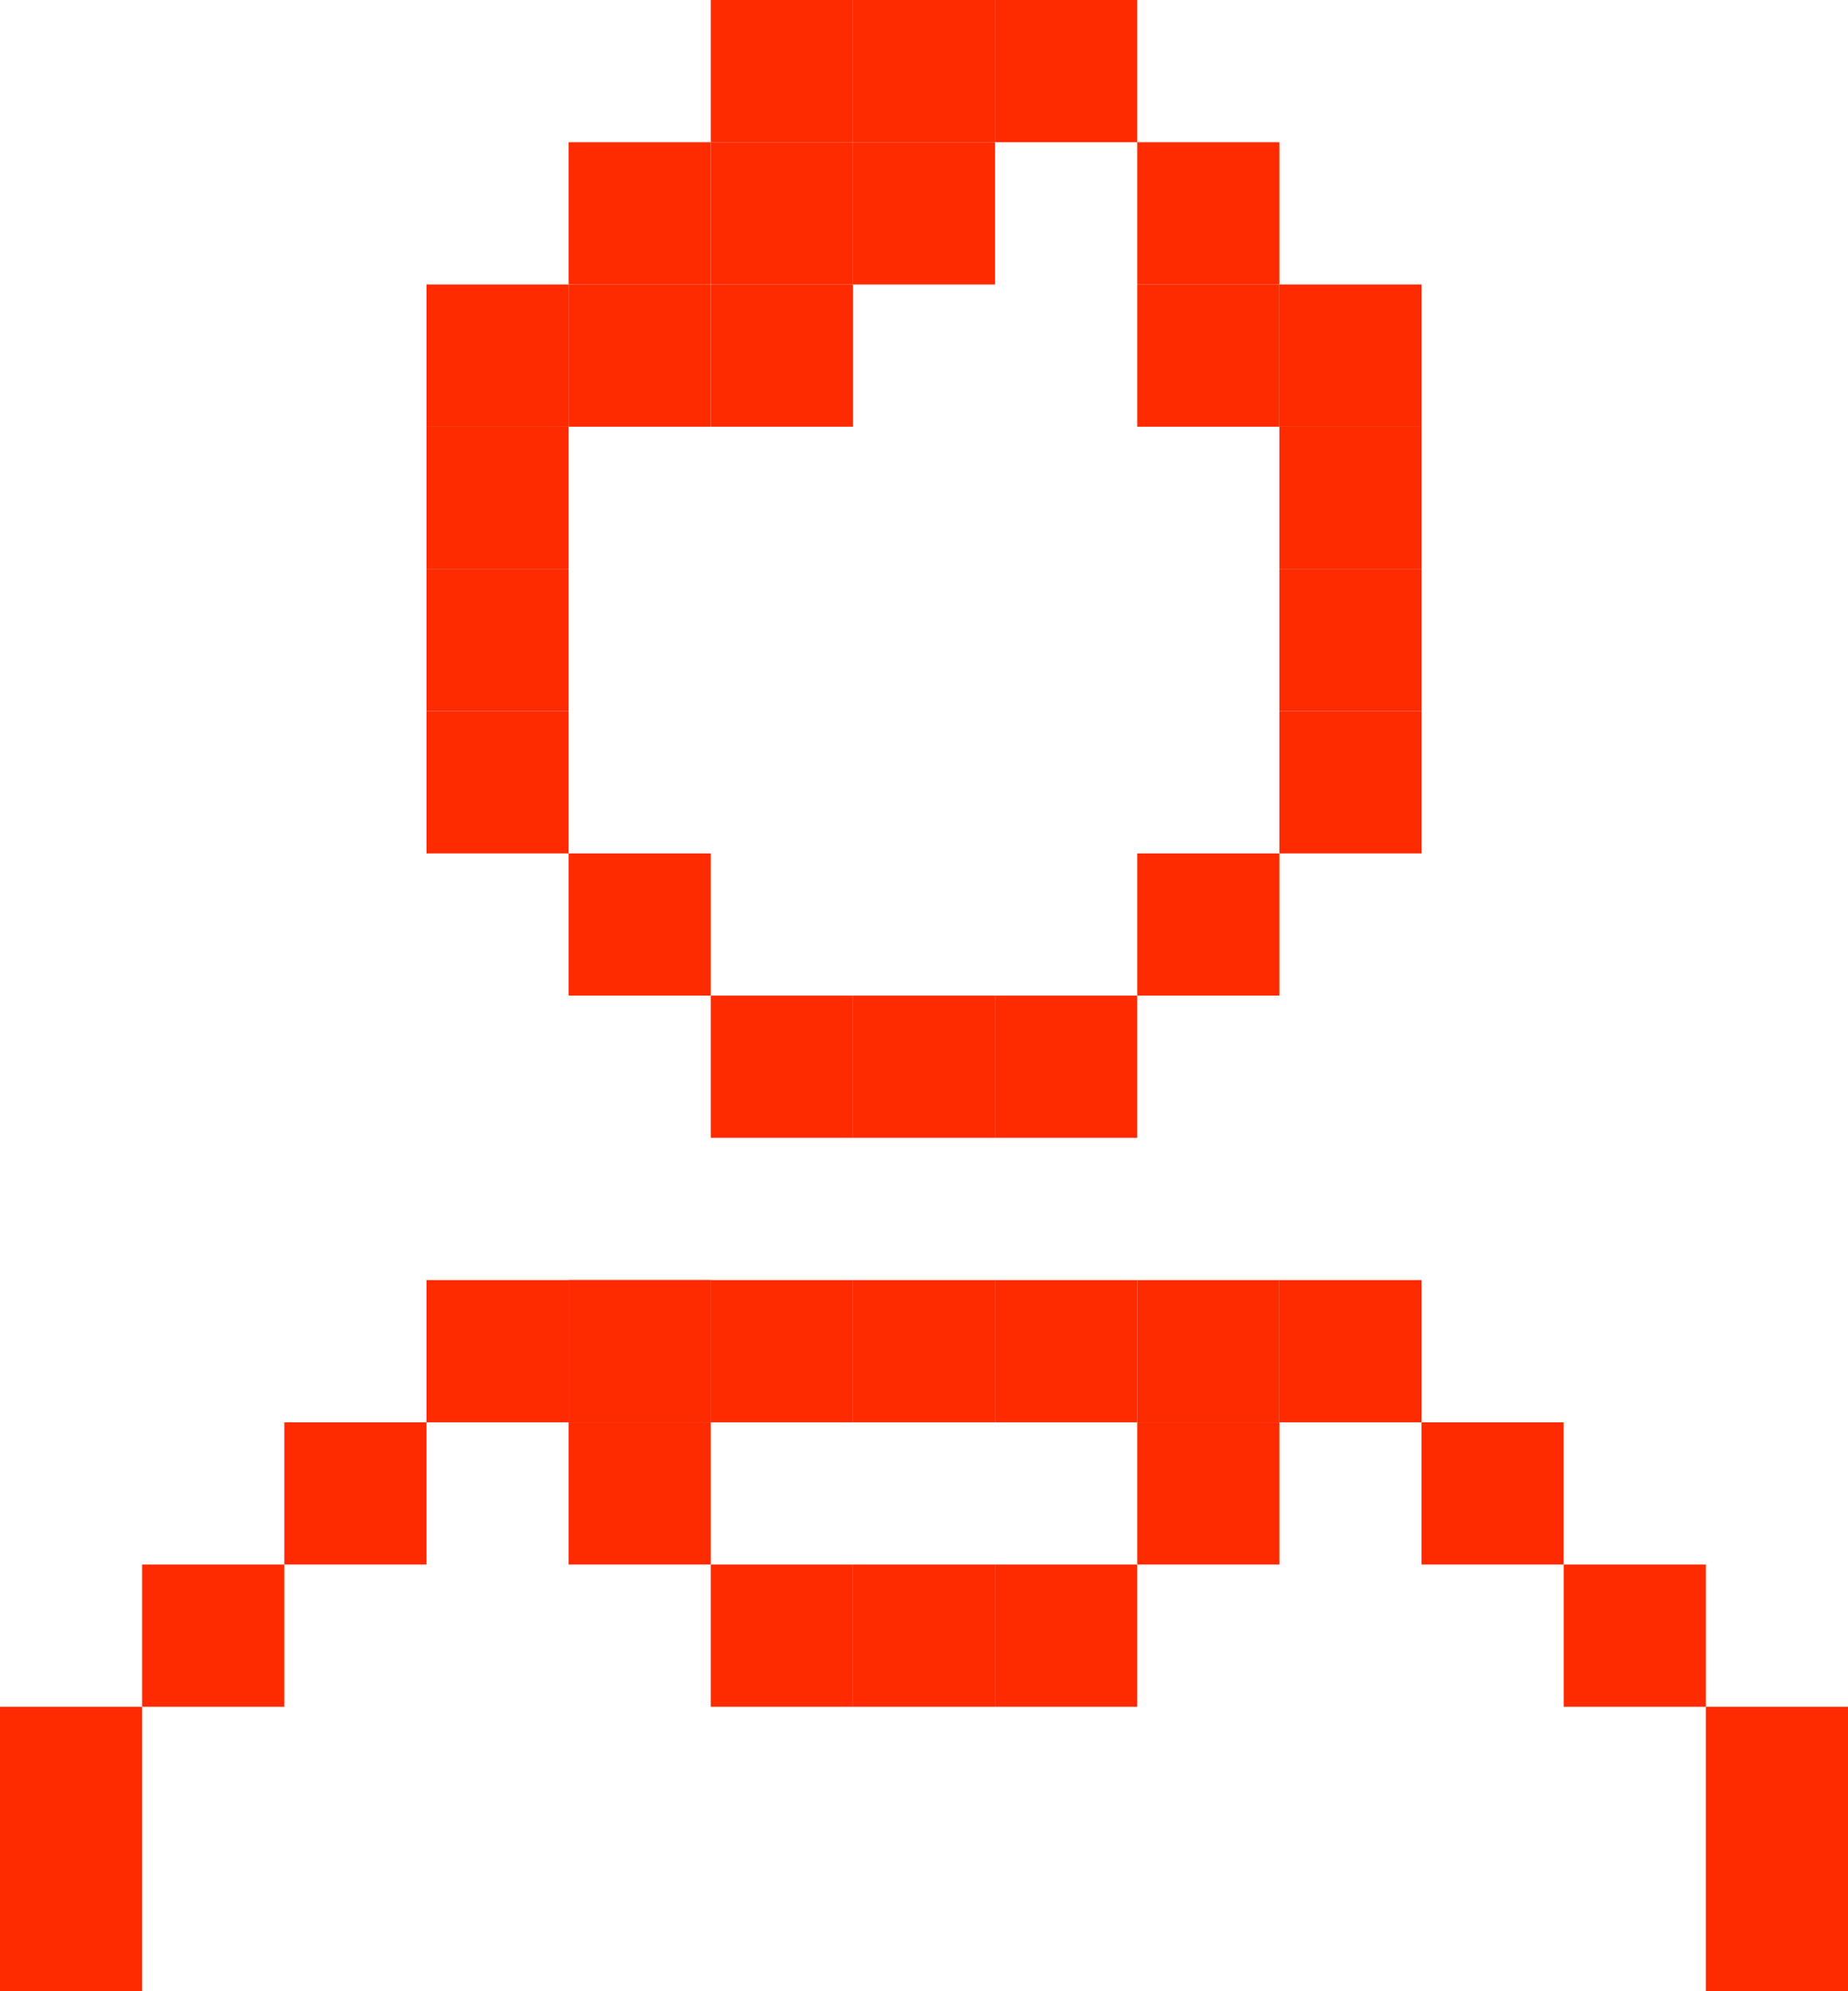 <?xml version="1.0" encoding="UTF-8"?>
<svg xmlns="http://www.w3.org/2000/svg" width="52" height="56" viewBox="0 0 52 56" fill="none">
  <rect width="4" height="4" transform="matrix(-1 0 0 1 32 0)" fill="#FE2A00"></rect>
  <rect width="4" height="4" transform="matrix(-1 0 0 1 32 36)" fill="#FE2A00"></rect>
  <rect width="4" height="4" transform="matrix(-1 0 0 1 32 28)" fill="#FE2A00"></rect>
  <rect width="4" height="4" transform="matrix(-1 0 0 1 44 40)" fill="#FE2A00"></rect>
  <rect width="4" height="4" transform="matrix(-1 0 0 1 52 48)" fill="#FE2A00"></rect>
  <rect width="4" height="4" transform="matrix(-1 0 0 1 52 52)" fill="#FE2A00"></rect>
  <rect width="4" height="4" transform="matrix(-1 0 0 1 16 36)" fill="#FE2A00"></rect>
  <rect width="4" height="4" transform="matrix(-1 0 0 1 36 24)" fill="#FE2A00"></rect>
  <rect width="4" height="4" transform="matrix(-1 0 0 1 36 4)" fill="#FE2A00"></rect>
  <rect width="4" height="4" transform="matrix(-1 0 0 1 36 36)" fill="#FE2A00"></rect>
  <rect width="4" height="4" transform="matrix(-1 0 0 1 48 44)" fill="#FE2A00"></rect>
  <rect width="4" height="4" transform="matrix(-1 0 0 1 16 16)" fill="#FE2A00"></rect>
  <rect width="4" height="4" transform="matrix(-1 0 0 1 16 8)" fill="#FE2A00"></rect>
  <rect width="4" height="4" transform="matrix(-1 0 0 1 16 20)" fill="#FE2A00"></rect>
  <rect width="4" height="4" transform="matrix(-1 0 0 1 16 12)" fill="#FE2A00"></rect>
  <rect width="4" height="4" transform="matrix(-1 0 0 1 20 8)" fill="#FE2A00"></rect>
  <rect width="4" height="4" transform="matrix(-1 0 0 1 36 8)" fill="#FE2A00"></rect>
  <rect width="4" height="4" transform="matrix(-1 0 0 1 24 0)" fill="#FE2A00"></rect>
  <rect width="4" height="4" transform="matrix(-1 0 0 1 24 36)" fill="#FE2A00"></rect>
  <rect width="4" height="4" transform="matrix(-1 0 0 1 24 28)" fill="#FE2A00"></rect>
  <rect width="4" height="4" transform="matrix(-1 0 0 1 40 16)" fill="#FE2A00"></rect>
  <rect width="4" height="4" transform="matrix(-1 0 0 1 40 8)" fill="#FE2A00"></rect>
  <rect width="4" height="4" transform="matrix(-1 0 0 1 40 20)" fill="#FE2A00"></rect>
  <rect width="4" height="4" transform="matrix(-1 0 0 1 40 12)" fill="#FE2A00"></rect>
  <rect width="4" height="4" transform="matrix(-1 0 0 1 20 24)" fill="#FE2A00"></rect>
  <rect width="4" height="4" transform="matrix(-1 0 0 1 20 4)" fill="#FE2A00"></rect>
  <rect width="4" height="4" transform="matrix(-1 0 0 1 24 4)" fill="#FE2A00"></rect>
  <rect width="4" height="4" transform="matrix(-1 0 0 1 24 8)" fill="#FE2A00"></rect>
  <rect width="4" height="4" transform="matrix(-1 0 0 1 28 4)" fill="#FE2A00"></rect>
  <rect width="4" height="4" transform="matrix(-1 0 0 1 20 36)" fill="#FE2A00"></rect>
  <rect width="4" height="4" transform="matrix(-1 0 0 1 20 36)" fill="#FE2A00"></rect>
  <rect width="4" height="4" transform="matrix(-1 0 0 1 8 44)" fill="#FE2A00"></rect>
  <rect width="4" height="4" transform="matrix(-1 0 0 1 4 48)" fill="#FE2A00"></rect>
  <rect width="4" height="4" transform="matrix(-1 0 0 1 4 52)" fill="#FE2A00"></rect>
  <rect width="4" height="4" transform="matrix(-1 0 0 1 28 0)" fill="#FE2A00"></rect>
  <rect width="4" height="4" transform="matrix(-1 0 0 1 28 36)" fill="#FE2A00"></rect>
  <rect width="4" height="4" transform="matrix(-1 0 0 1 20 40)" fill="#FE2A00"></rect>
  <rect width="4" height="4" transform="matrix(-1 0 0 1 24 44)" fill="#FE2A00"></rect>
  <rect width="4" height="4" transform="matrix(-1 0 0 1 28 44)" fill="#FE2A00"></rect>
  <rect width="4" height="4" transform="matrix(-1 0 0 1 32 44)" fill="#FE2A00"></rect>
  <rect width="4" height="4" transform="matrix(-1 0 0 1 36 40)" fill="#FE2A00"></rect>
  <rect width="4" height="4" transform="matrix(-1 0 0 1 28 28)" fill="#FE2A00"></rect>
  <rect width="4" height="4" transform="matrix(-1 0 0 1 40 36)" fill="#FE2A00"></rect>
  <rect width="4" height="4" transform="matrix(-1 0 0 1 12 40)" fill="#FE2A00"></rect>
</svg>
